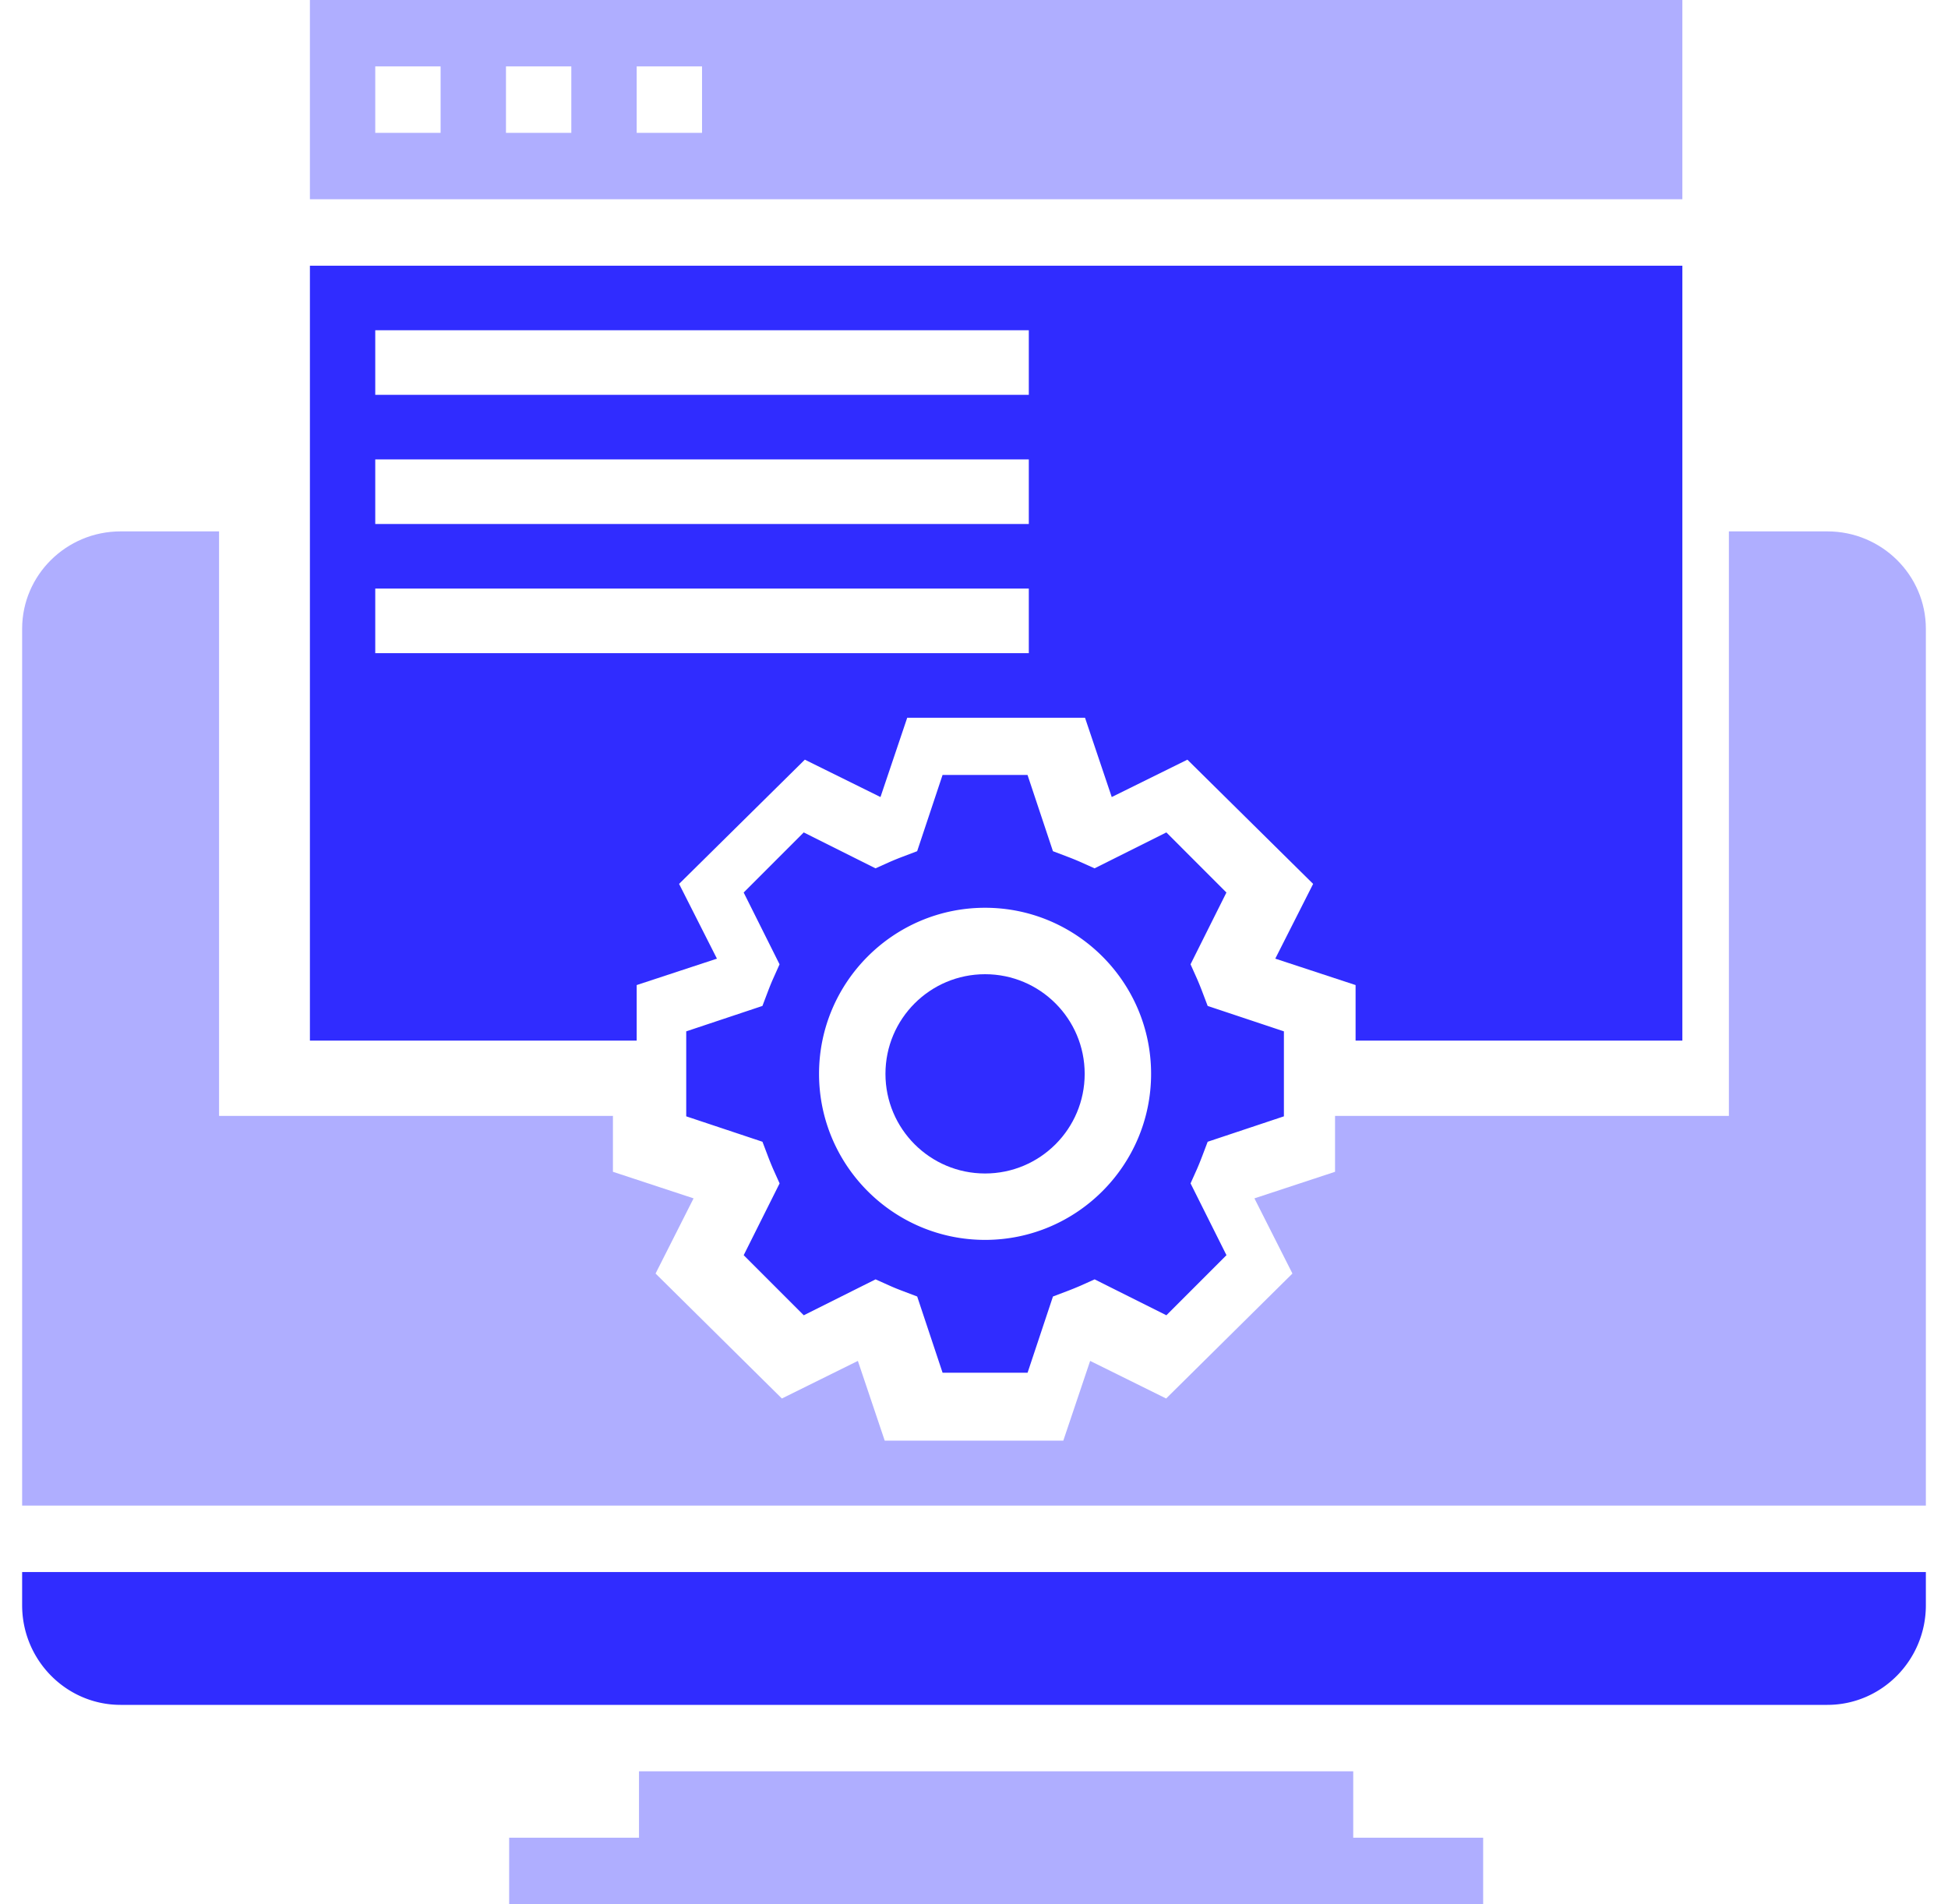 <svg width="88" height="86" viewBox="0 0 88 86" xmlns="http://www.w3.org/2000/svg">
    <g transform="translate(.952)" fill-rule="nonzero" fill="none">
        <path d="M75.048 0h-62v9h62V0zM18.952 6H16V3h2.952v3zm5.905 0h-2.952V3h2.952v3zm5.905 0H27.81V3h2.952v3z" fill="#AFAEFF"/>
        <circle fill="#302CFF" cx="43.548" cy="48.5" r="4.5"/>
        <path d="m27.81 44.49 3.625-1.193-1.71-3.376 5.681-5.611 3.417 1.688 1.208-3.581h8.032l1.207 3.581 3.418-1.688 5.68 5.611-1.71 3.376 3.628 1.193V47h14.762V12h-62v35H27.81v-2.51zM16 14.915h29.524v2.917H16v-2.917zm0 5.834h29.524v2.916H16V20.75zm0 5.833h29.524v2.917H16v-2.917z" fill="#302CFF"/>
        <path fill="#AFAEFF" d="M60.18 80H27.915v3h-5.866v3h44v-3H60.18zM81.6 24H77.15v26.4H59.358v2.524l-3.642 1.2 1.717 3.395-5.705 5.644-3.433-1.698-1.213 3.602h-8.067l-1.213-3.602-3.433 1.698-5.706-5.644 1.717-3.395-3.643-1.2V50.4H8.944V24H4.496C2.043 24 .048 25.974.048 28.4V68h86V28.4c0-2.426-1.996-4.4-4.449-4.4z"/>
        <path d="M.048 72.5c0 2.481 1.995 4.5 4.448 4.5h77.103c2.453 0 4.449-2.019 4.449-4.5V71h-86v1.5zM53.352 52.231l.252-.664 3.444-1.148v-3.838l-3.444-1.148-.252-.664c-.074-.194-.15-.381-.231-.567l-.291-.65 1.621-3.242-2.713-2.714-3.243 1.622-.65-.291a11.194 11.194 0 0 0-.567-.231l-.664-.252L45.466 35h-3.838l-1.148 3.444-.664.252c-.194.073-.381.15-.567.23l-.65.292-3.243-1.622-2.713 2.714 1.621 3.243-.29.649c-.083.186-.158.373-.232.567l-.252.664-3.442 1.148v3.838l3.444 1.148.252.664c.073.194.15.381.23.567l.292.65-1.622 3.242 2.714 2.714 3.243-1.622.65.291c.185.083.373.158.566.231l.665.252L41.629 62h3.839l1.147-3.444.665-.252c.193-.073.38-.15.567-.23l.65-.292 3.242 1.622 2.714-2.714-1.622-3.243.291-.649c.081-.186.156-.373.23-.567zm-9.804 3.768c-4.136 0-7.5-3.364-7.5-7.5 0-4.135 3.364-7.5 7.5-7.5 4.135 0 7.5 3.365 7.5 7.5 0 4.136-3.365 7.5-7.5 7.5z" fill="#302CFF"/>
    </g>
</svg>
